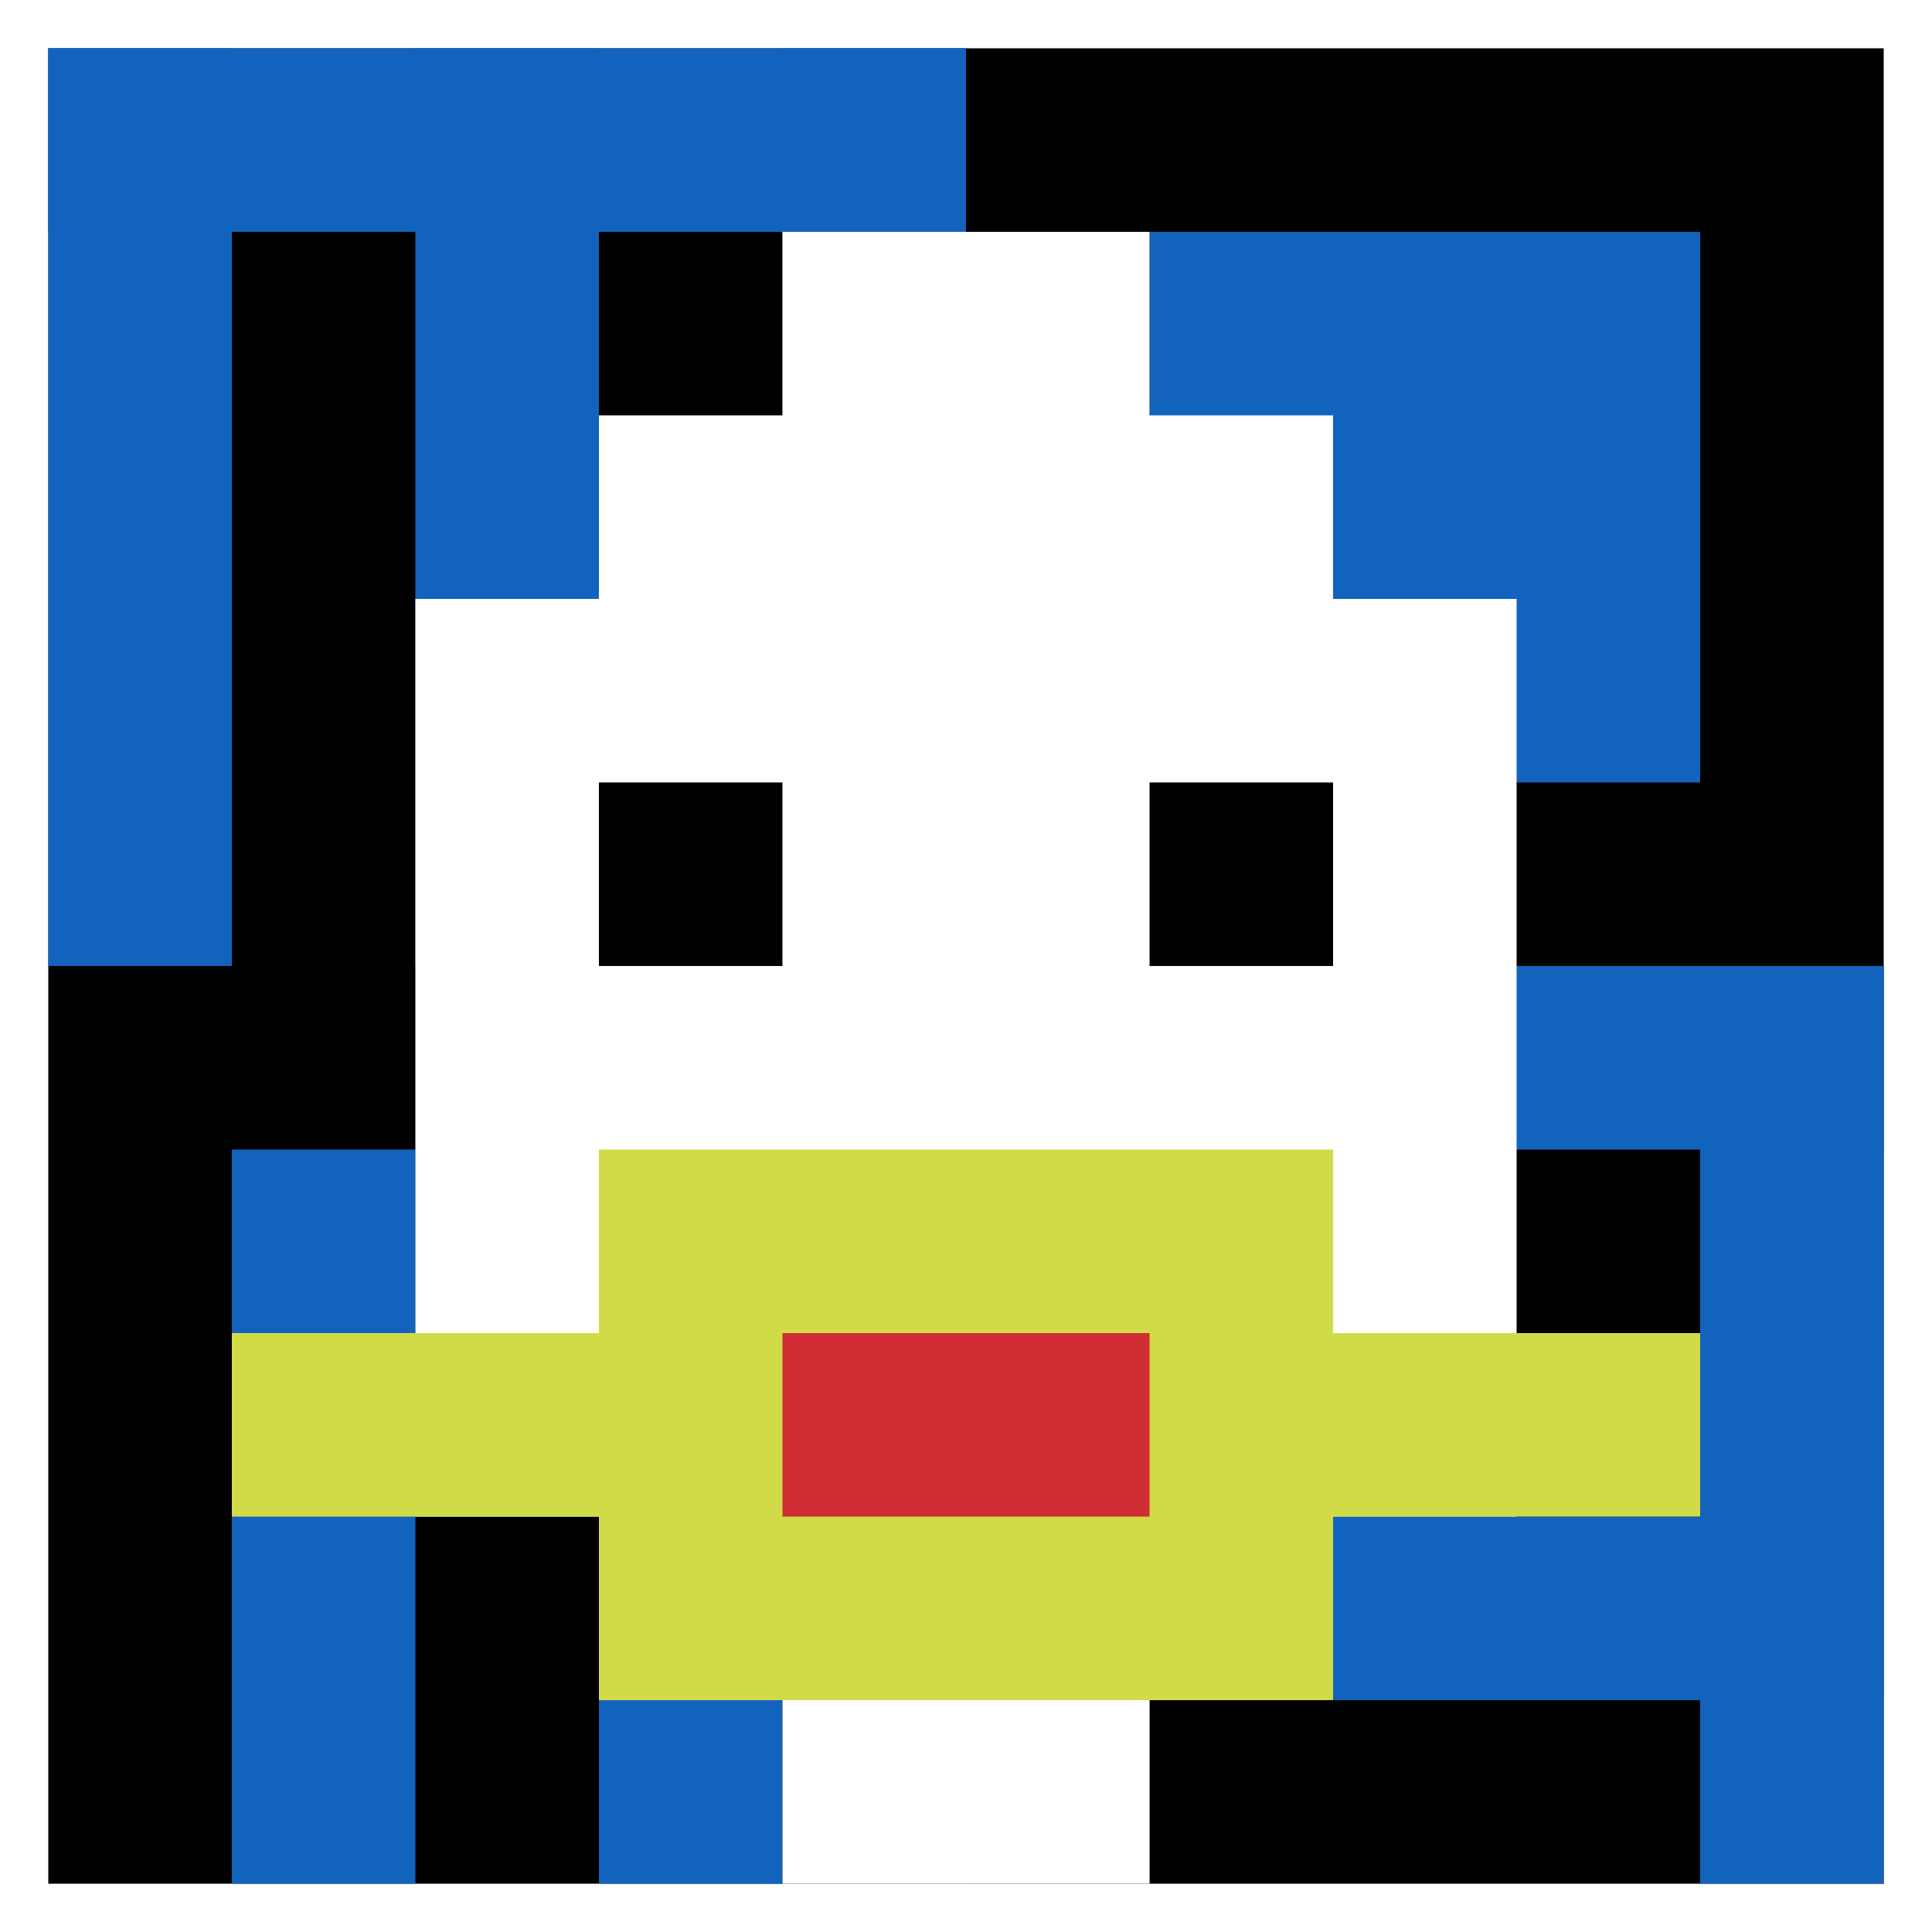 <svg xmlns="http://www.w3.org/2000/svg" version="1.1" width="560" height="560"><title>'goose-pfp-794742' by Dmitri Cherniak</title><desc>seed=794742
backgroundColor=#ffffff
padding=100
innerPadding=14
timeout=5000
dimension=1
border=false
Save=function(){return n.handleSave()}
frame=968

Rendered at Wed Oct 04 2023 11:57:59 GMT+0800 (中国标准时间)
Generated in &lt;1ms
</desc><defs></defs><rect width="100%" height="100%" fill="#ffffff"></rect><g><g id="0-0"><rect x="14" y="14" height="532" width="532" fill="#000000"></rect><g><rect id="14-14-0-0-5-1" x="14" y="14" width="266" height="53.2" fill="#1263BD"></rect><rect id="14-14-0-0-1-5" x="14" y="14" width="53.2" height="266" fill="#1263BD"></rect><rect id="14-14-2-0-1-5" x="120.4" y="14" width="53.2" height="266" fill="#1263BD"></rect><rect id="14-14-4-0-1-5" x="226.8" y="14" width="53.2" height="266" fill="#1263BD"></rect><rect id="14-14-6-1-3-3" x="333.2" y="67.2" width="159.6" height="159.6" fill="#1263BD"></rect><rect id="14-14-1-6-1-4" x="67.2" y="333.2" width="53.2" height="212.8" fill="#1263BD"></rect><rect id="14-14-3-6-1-4" x="173.6" y="333.2" width="53.2" height="212.8" fill="#1263BD"></rect><rect id="14-14-5-5-5-1" x="280" y="280" width="266" height="53.2" fill="#1263BD"></rect><rect id="14-14-5-8-5-1" x="280" y="439.6" width="266" height="53.2" fill="#1263BD"></rect><rect id="14-14-5-5-1-5" x="280" y="280" width="53.2" height="266" fill="#1263BD"></rect><rect id="14-14-9-5-1-5" x="492.8" y="280" width="53.2" height="266" fill="#1263BD"></rect></g><g><rect id="14-14-3-2-4-7" x="173.6" y="120.4" width="212.8" height="372.4" fill="#ffffff"></rect><rect id="14-14-2-3-6-5" x="120.4" y="173.6" width="319.2" height="266" fill="#ffffff"></rect><rect id="14-14-4-8-2-2" x="226.8" y="439.6" width="106.4" height="106.4" fill="#ffffff"></rect><rect id="14-14-1-7-8-1" x="67.2" y="386.4" width="425.6" height="53.2" fill="#D1DB47"></rect><rect id="14-14-3-6-4-3" x="173.6" y="333.2" width="212.8" height="159.6" fill="#D1DB47"></rect><rect id="14-14-4-7-2-1" x="226.8" y="386.4" width="106.4" height="53.2" fill="#D12D35"></rect><rect id="14-14-3-4-1-1" x="173.6" y="226.8" width="53.2" height="53.2" fill="#000000"></rect><rect id="14-14-6-4-1-1" x="333.2" y="226.8" width="53.2" height="53.2" fill="#000000"></rect><rect id="14-14-4-1-2-2" x="226.8" y="67.2" width="106.4" height="106.4" fill="#ffffff"></rect></g><rect x="14" y="14" stroke="white" stroke-width="0" height="532" width="532" fill="none"></rect></g></g></svg>